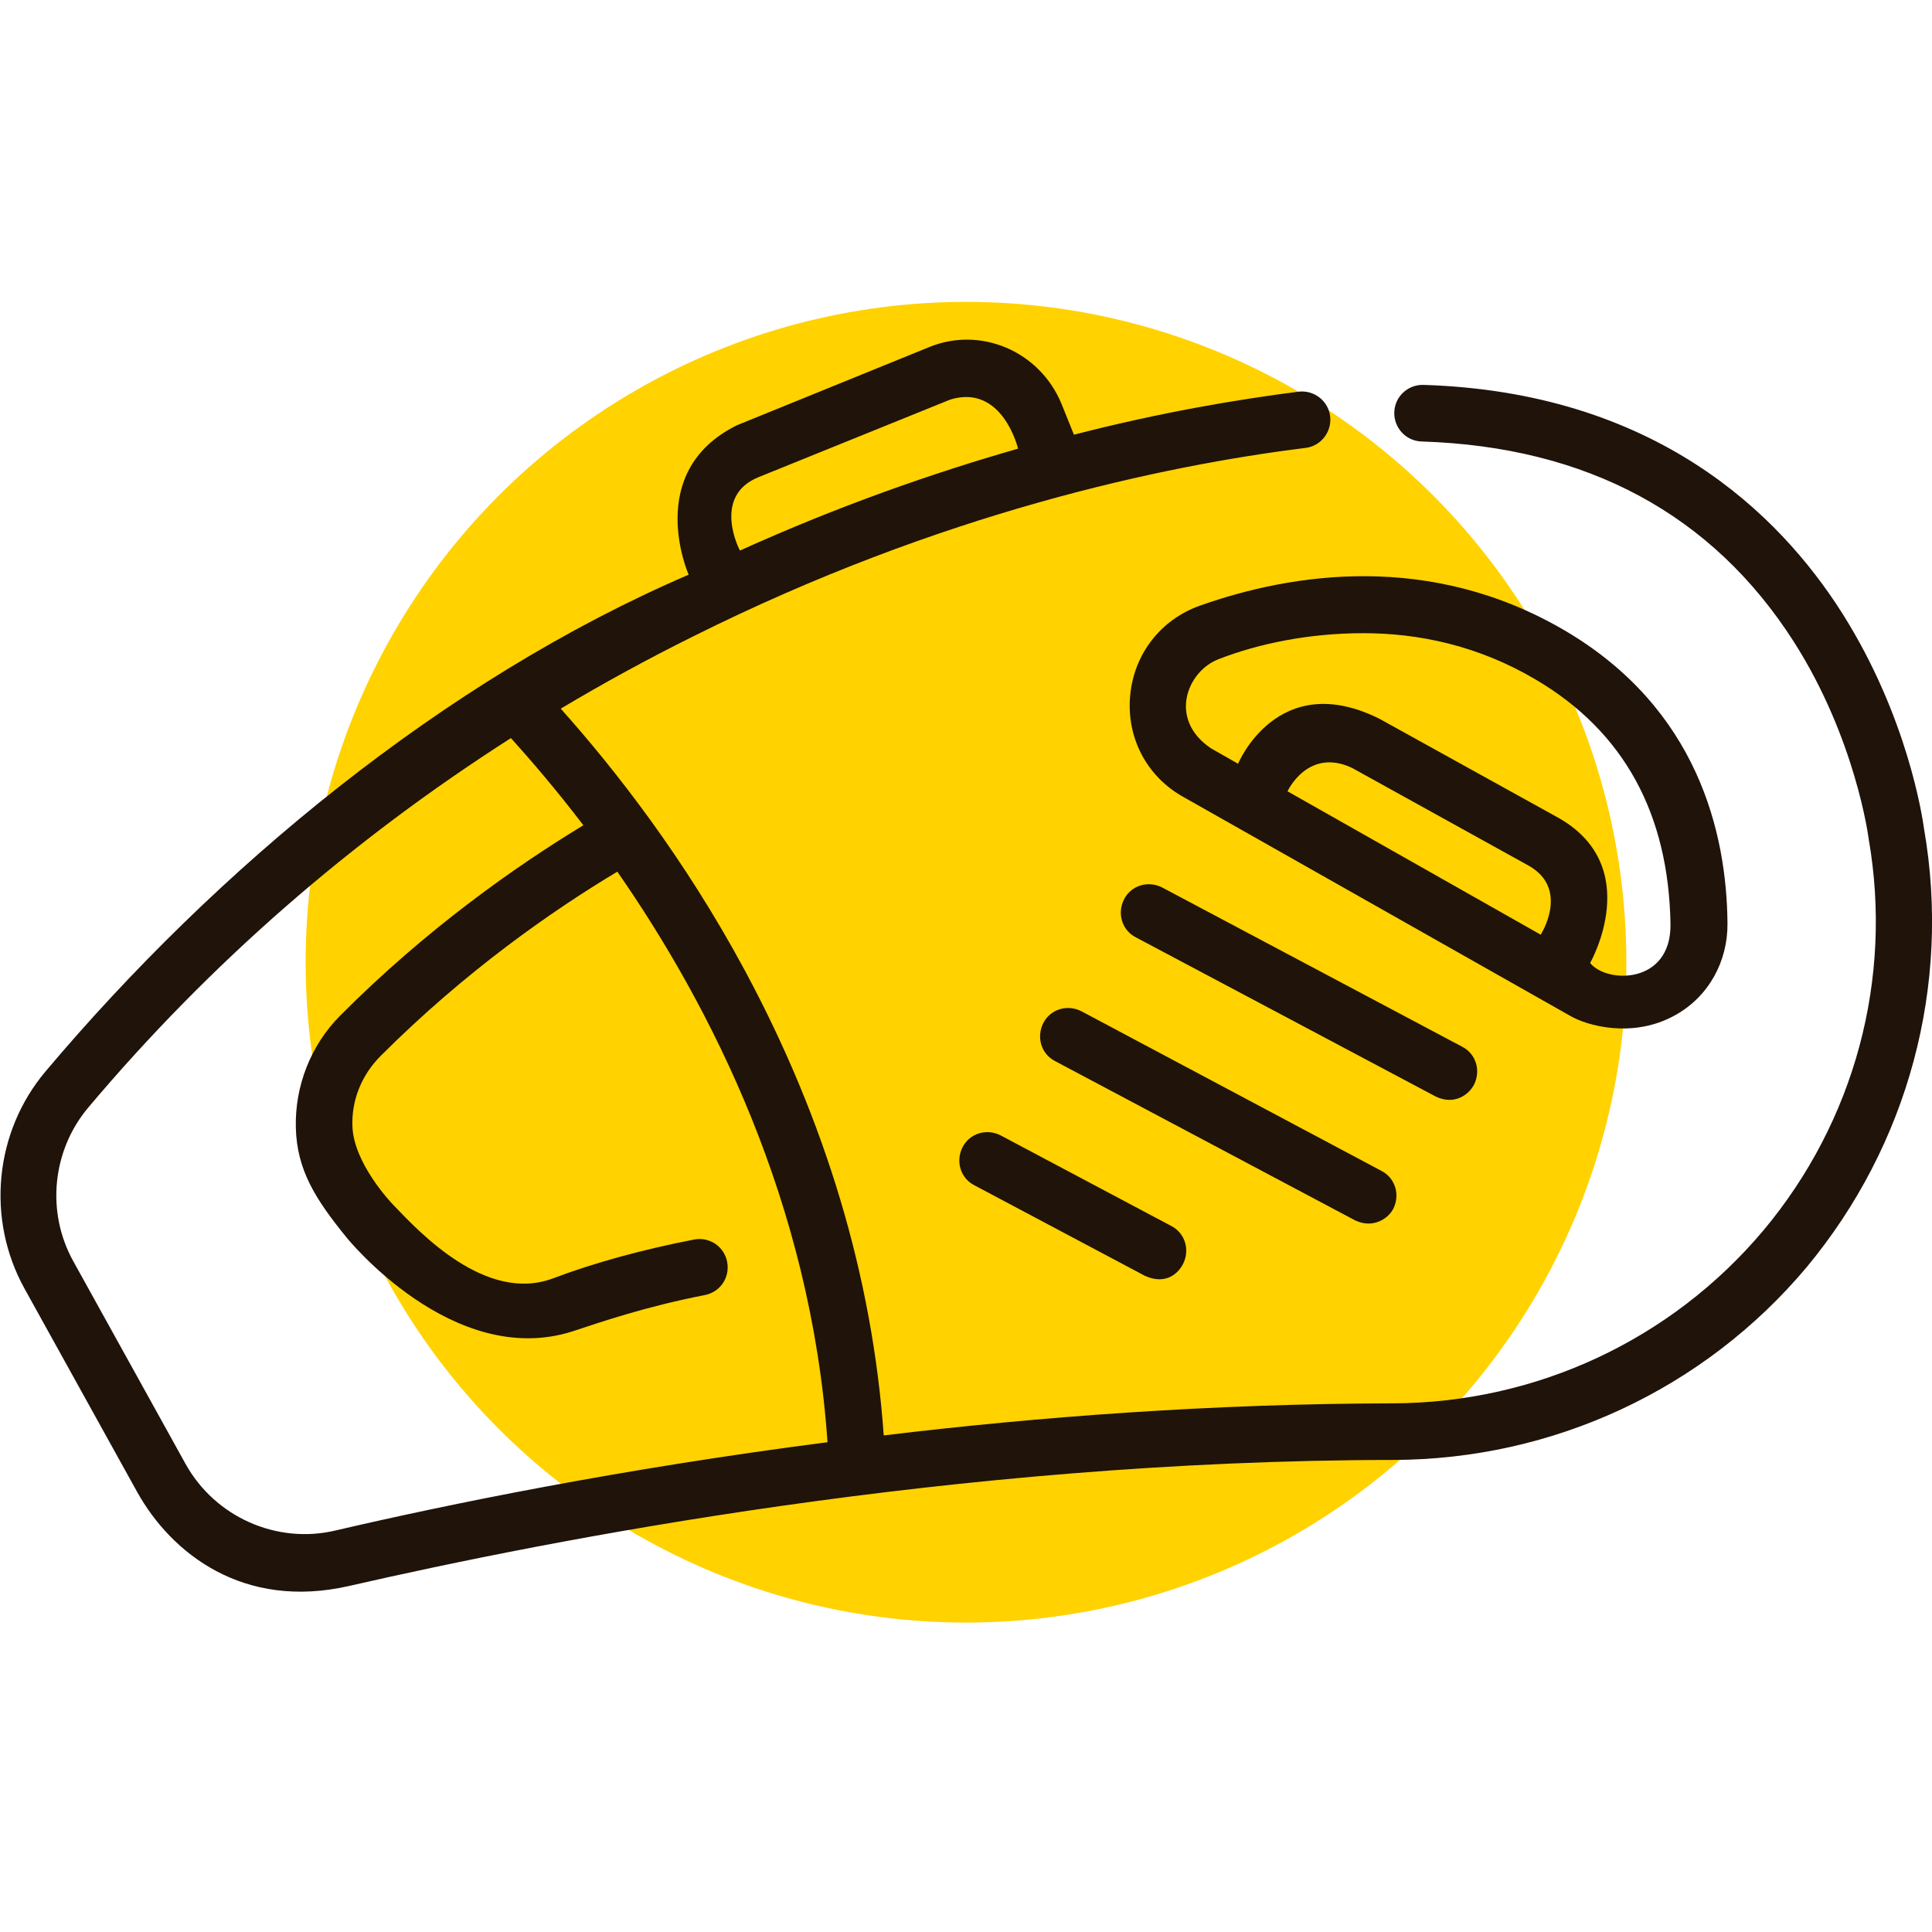 <?xml version="1.0" encoding="utf-8"?>
<!-- Generator: Adobe Illustrator 22.0.1, SVG Export Plug-In . SVG Version: 6.00 Build 0)  -->
<svg version="1.1" id="Слой_1" xmlns="http://www.w3.org/2000/svg" xmlns:xlink="http://www.w3.org/1999/xlink" x="0px" y="0px"
	 viewBox="0 0 512 512" style="enable-background:new 0 0 512 512;" xml:space="preserve">
<style type="text/css">
	.st0{fill:#FFD200;}
	.st1{fill:#1F130A;}
</style>
<circle class="st0" cx="256" cy="255" r="175"/>
<path class="st1" d="M390.6,287.5c1.9-3.7,0.6-8.2-3.1-10.1L308,235.2c-3.7-1.9-8.2-0.6-10.1,3.1s-0.6,8.2,3.1,10.1l79.5,42.2
	C385.5,293,389.3,290,390.6,287.5z"/>
<path class="st1" d="M369.2,320.4c1.9-3.7,0.6-8.2-3.1-10.1L286.6,268c-3.7-1.9-8.2-0.6-10.1,3.1c-1.9,3.7-0.6,8.2,3.1,10.1
	l79.5,42.2C363.9,325.7,367.9,322.9,369.2,320.4z"/>
<path class="st1" d="M265.2,300.9c-3.7-1.9-8.2-0.6-10.1,3.1c-1.9,3.7-0.6,8.2,3.1,10.1l45.2,24c5.5,2.5,8.8-0.6,10.1-3.1
	c1.9-3.7,0.6-8.2-3.1-10.1L265.2,300.9z"/>
<path class="st1" d="M509.9,219.7c-0.4-2.9-4.3-29.7-21.7-57.2c-16.8-26.5-49.7-58.6-111-60.5c-4.1-0.1-7.6,3.1-7.7,7.3
	c-0.1,4.1,3.1,7.6,7.3,7.7c43.8,1.4,77,19.3,98.6,53.1c16.4,25.7,19.8,52,19.8,52.1c6.5,37.2-3.7,75-27.9,103.9
	c-24.4,29-60.2,45.7-98.2,45.8c-47.5,0.1-93.5,3.5-134.9,8.5c-3-42-15.4-83.4-36.8-123.2c-16.2-30.1-34.6-53.5-48.8-69.4
	c11.4-6.8,23.1-13.2,35.2-19.2c65.5-32.7,124.4-45.2,162.2-49.9c4.1-0.5,7-4.3,6.5-8.4c-0.5-4.1-4.3-7-8.4-6.5
	c-16.4,2.1-36.6,5.5-59.5,11.4l-3.3-8.2C275.5,93,259.8,86.4,246.2,92l-50.9,20.7c-24.9,12.3-12.8,39.6-12.8,39.6
	c-65.1,28-125.3,78.1-170.4,131.6c-13.6,16.1-15.8,39.2-5.6,57.6l29.8,53.8c9.1,16.4,28.2,31.4,56.2,25
	c53.4-12.2,160.2-33.3,276.7-33.4c42.4-0.1,82.4-18.7,109.6-51.1C505.7,303.4,517.1,261.2,509.9,219.7z M200.9,126.5l50.9-20.6
	c13.9-4.3,18,13,18,13c-22.7,6.5-47.6,15.2-73.7,27C196,145.8,188.6,131.6,200.9,126.5z M88.9,405.6C73.3,409.3,57,402,49.2,388
	l-29.8-53.8c-7.2-13-5.6-29.3,4-40.7c32.1-38.1,69.6-70.8,112-97.9c5.5,6.1,12.1,13.8,19.2,23.1c-17.8,10.8-41.5,27.4-64.4,50.4
	c-7.8,7.8-12.1,18.7-11.8,29.8c0.3,11.2,5.2,18.9,13.4,29c0,0,28.2,35.1,60,24.9c7.3-2.4,19.1-6.5,35-9.6c4.1-0.8,6.7-4.7,5.9-8.8
	c-0.8-4.1-4.7-6.7-8.8-5.9c-13.4,2.6-26.3,6.1-37.4,10.3c-17.7,6.6-35.3-12.2-42-19.2c-1.2-1.2-10.7-11.4-11.1-21
	c-0.3-7.1,2.5-13.8,7.5-18.8c22.4-22.4,45.5-38.5,62.7-48.8c24.6,35.4,51.3,87.5,55.7,151.2C164.3,389.3,118.5,398.7,88.9,405.6z"/>
<path class="st1" d="M444,269c8.8-4.9,13.9-14.2,13.8-24.3c-0.2-24-7.9-56.9-43.1-77.6c-35.8-21-72.4-15.2-96.7-6.6
	c-10.4,3.7-17.5,12.8-18.5,23.9c-1,11.1,4.4,21.4,14.1,26.8l102.5,58C420.3,271.7,432.6,275.4,444,269z M408.3,247.7l-67.1-38
	c0,0,5.4-11.7,17.1-6.2l46.8,25.9C416.1,235.6,408.3,247.7,408.3,247.7z M322.9,174.7c10.5-4.1,23.9-6.9,38.4-6.9
	c14.5,0,30.3,3.2,45.7,12.3c23.4,13.8,35.2,35.6,35.7,64.8c0.2,16-16.9,15.8-21.3,10.3c0,0,14.8-25.9-9-38.8l-46.8-25.9
	c-27-13.5-37.5,11.9-37.5,11.9l-7.2-4.1C309.5,190.6,314.6,177.9,322.9,174.7z"/>
</svg>
